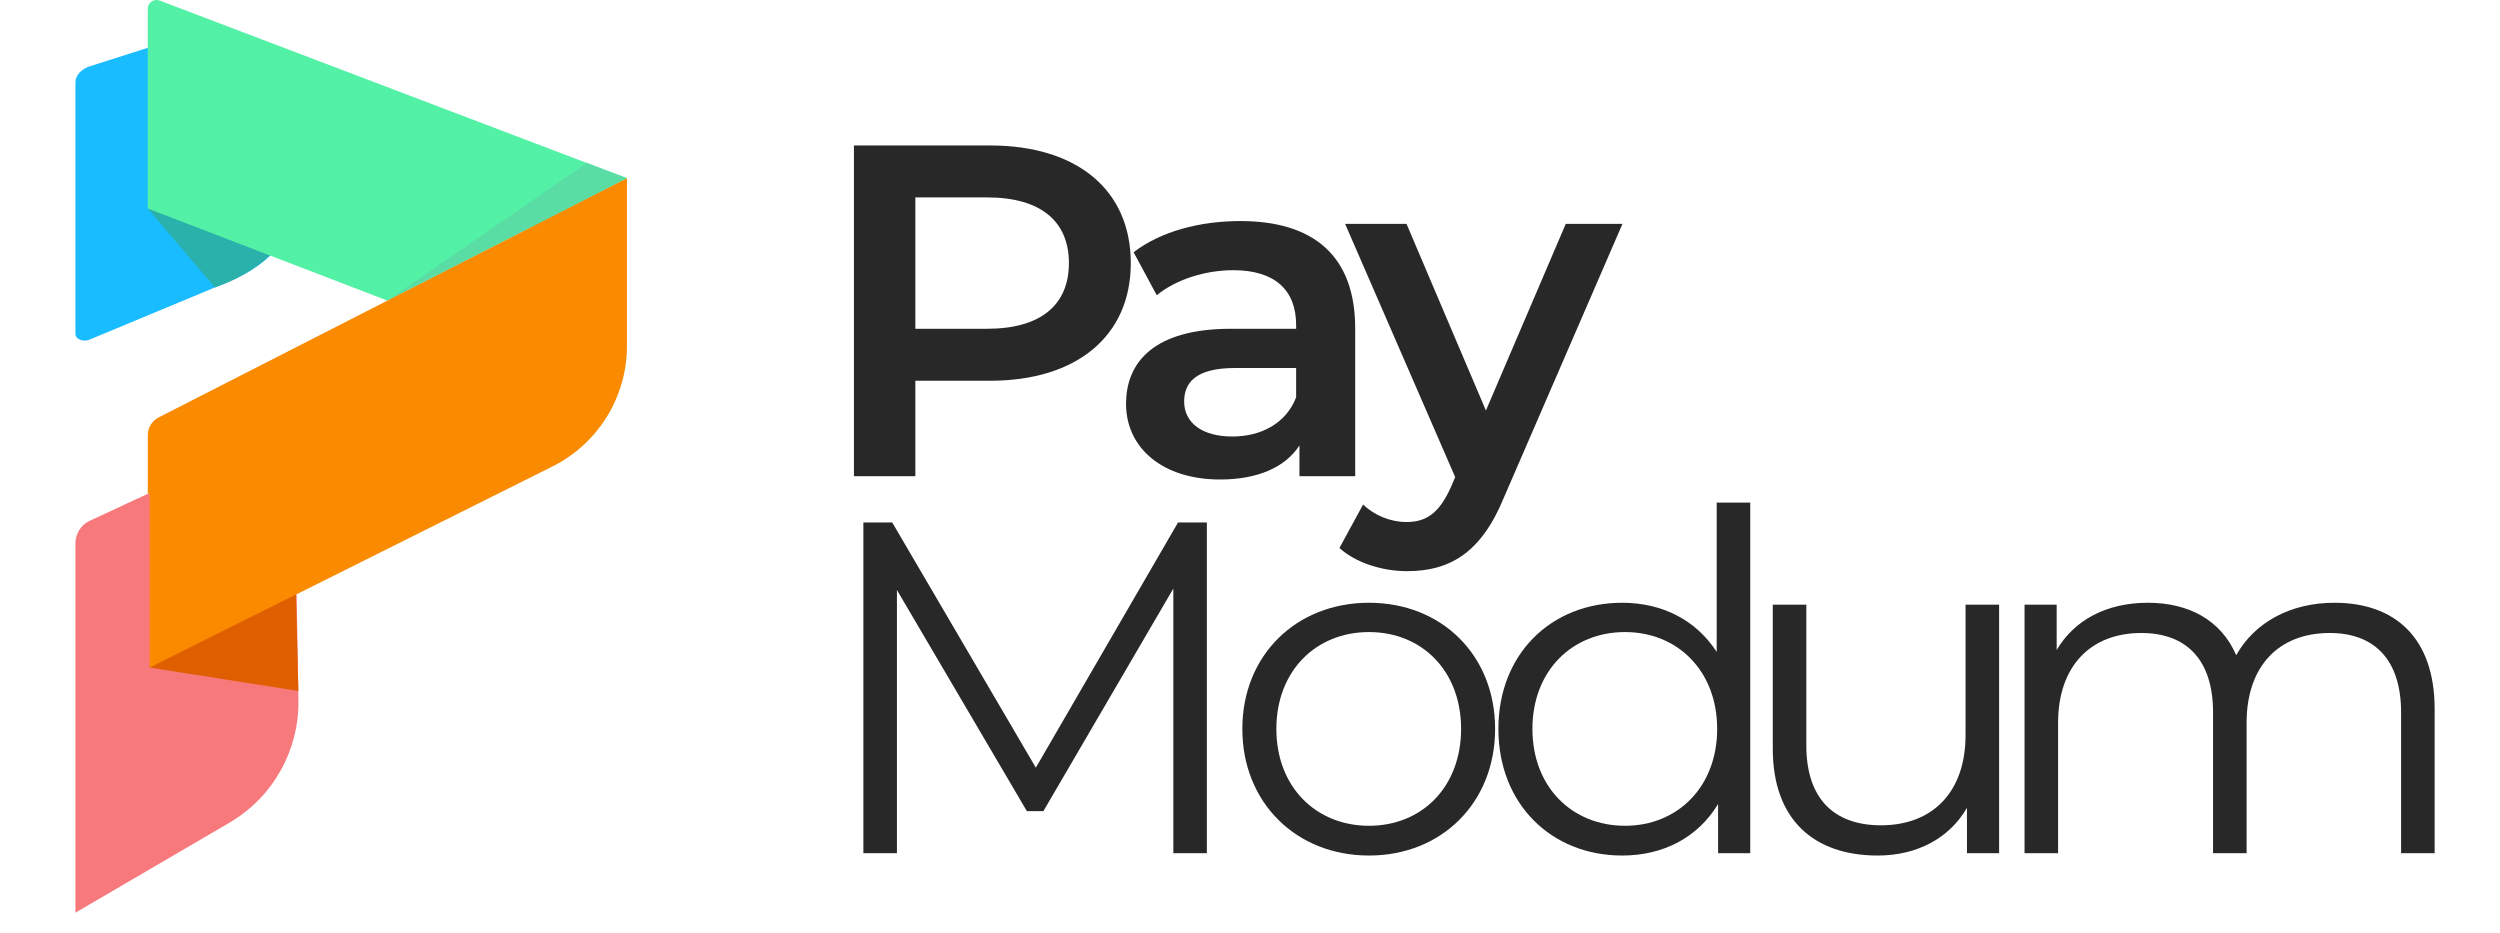 <svg width="126" height="47" viewBox="0 0 126 47" fill="none" xmlns="http://www.w3.org/2000/svg">
<path d="M49.896 7.331C54.278 7.331 56.992 9.569 56.992 13.26C56.992 16.927 54.278 19.19 49.896 19.19H46.134V24H43.038V7.331H49.896ZM49.753 16.57C52.468 16.57 53.873 15.356 53.873 13.26C53.873 11.165 52.468 9.95 49.753 9.95H46.134V16.57H49.753Z" fill="#282828"/>
<path d="M62.516 11.141C66.183 11.141 68.302 12.879 68.302 16.547V24H65.492V22.452C64.778 23.547 63.397 24.167 61.492 24.167C58.586 24.167 56.753 22.571 56.753 20.357C56.753 18.237 58.182 16.57 62.039 16.57H65.325V16.38C65.325 14.642 64.278 13.618 62.158 13.618C60.73 13.618 59.253 14.094 58.301 14.88L57.134 12.713C58.491 11.665 60.468 11.141 62.516 11.141ZM62.111 22C63.563 22 64.825 21.333 65.325 20.023V18.547H62.254C60.23 18.547 59.682 19.309 59.682 20.238C59.682 21.309 60.587 22 62.111 22Z" fill="#282828"/>
<path d="M78.914 11.284H81.772L75.819 25.024C74.652 27.905 73.032 28.786 70.913 28.786C69.651 28.786 68.318 28.358 67.508 27.619L68.699 25.429C69.27 25.976 70.08 26.31 70.889 26.31C71.937 26.31 72.556 25.81 73.128 24.548L73.342 24.047L67.794 11.284H70.889L74.89 20.69L78.914 11.284Z" fill="#282828"/>
<path d="M59.374 26.331H60.826V43H59.136V29.665L52.587 40.881H51.754L45.205 29.736V43H43.514V26.331H44.967L52.206 38.69L59.374 26.331Z" fill="#282828"/>
<path d="M68.996 43.119C65.329 43.119 62.614 40.452 62.614 36.737C62.614 33.022 65.329 30.379 68.996 30.379C72.663 30.379 75.354 33.022 75.354 36.737C75.354 40.452 72.663 43.119 68.996 43.119ZM68.996 41.619C71.663 41.619 73.639 39.666 73.639 36.737C73.639 33.808 71.663 31.856 68.996 31.856C66.329 31.856 64.329 33.808 64.329 36.737C64.329 39.666 66.329 41.619 68.996 41.619Z" fill="#282828"/>
<path d="M86.521 25.331H88.212V43H86.592V40.523C85.568 42.214 83.83 43.119 81.758 43.119C78.186 43.119 75.519 40.523 75.519 36.737C75.519 32.951 78.186 30.379 81.758 30.379C83.759 30.379 85.473 31.236 86.521 32.856V25.331ZM81.901 41.619C84.544 41.619 86.545 39.666 86.545 36.737C86.545 33.808 84.544 31.856 81.901 31.856C79.234 31.856 77.234 33.808 77.234 36.737C77.234 39.666 79.234 41.619 81.901 41.619Z" fill="#282828"/>
<path d="M99.064 30.474H100.755V43H99.135V40.714C98.254 42.238 96.635 43.119 94.635 43.119C91.444 43.119 89.348 41.333 89.348 37.737V30.474H91.039V37.571C91.039 40.238 92.42 41.595 94.801 41.595C97.421 41.595 99.064 39.904 99.064 37.047V30.474Z" fill="#282828"/>
<path d="M117.658 30.379C120.706 30.379 122.706 32.141 122.706 35.737V43H121.015V35.904C121.015 33.261 119.682 31.903 117.42 31.903C114.848 31.903 113.229 33.57 113.229 36.428V43H111.538V35.904C111.538 33.261 110.205 31.903 107.919 31.903C105.371 31.903 103.728 33.57 103.728 36.428V43H102.037V30.474H103.656V32.761C104.537 31.26 106.156 30.379 108.252 30.379C110.324 30.379 111.943 31.26 112.705 33.022C113.61 31.403 115.396 30.379 117.658 30.379Z" fill="#282828"/>
<path d="M11.29 3.196C12.37 3.489 13.451 3.781 14.531 4.074C14.704 4.121 14.821 4.236 14.832 4.367L14.953 5.977L15.041 9.784C15.081 11.589 13.755 13.27 11.564 14.183L4.503 17.12C4.191 17.25 3.801 17.09 3.801 16.833V4.155C3.801 3.806 4.084 3.487 4.531 3.34L7.584 2.366C7.791 2.277 7.942 2.293 8.051 2.318C8.635 2.446 10.366 2.944 11.291 3.196H11.29Z" fill="#18BCFF"/>
<path d="M7.448 10.509L10.831 14.488C10.831 14.488 14.211 13.42 14.555 11.131C14.9 8.842 7.448 10.509 7.448 10.509Z" fill="#2AB1AB"/>
<path d="M11.229 31.801L14.875 29.982L14.953 29.944L15.04 35.289C15.079 37.822 13.754 40.184 11.563 41.464L3.8 46V27.387C3.8 26.898 4.083 26.45 4.53 26.244L7.448 24.887L7.539 24.847" fill="#F8797C"/>
<path d="M15.04 34.826L7.538 33.645L13.606 29.267L14.884 28.856L15.04 34.826Z" fill="#DF5E00"/>
<path d="M14.885 25.797L14.797 25.841L11.186 27.645V23.608L14.723 21.802L14.816 21.755L14.885 25.797Z" fill="#0B9ADC"/>
<path d="M19.521 15.15L7.446 10.509V0.444C7.446 0.132 7.754 -0.08 8.048 0.029L24.512 6.289L31.597 8.982L26.796 11.496L26.73 11.469" fill="#52F1A5"/>
<path d="M19.522 15.15L29.574 8.214L31.597 8.982L19.522 15.15Z" fill="#5ADCA5"/>
<path d="M26.789 11.439L26.732 11.469L22.781 13.488L18.474 15.687L7.994 21.039C7.657 21.211 7.448 21.556 7.448 21.934V24.887L7.539 24.847V33.648L11.187 31.826L11.231 31.803L14.877 29.984L14.955 29.947L18.603 28.125L27.842 23.511C30.143 22.361 31.599 20.01 31.599 17.437V8.985L26.791 11.44L26.789 11.439Z" fill="#FA8A00"/>
</svg>
